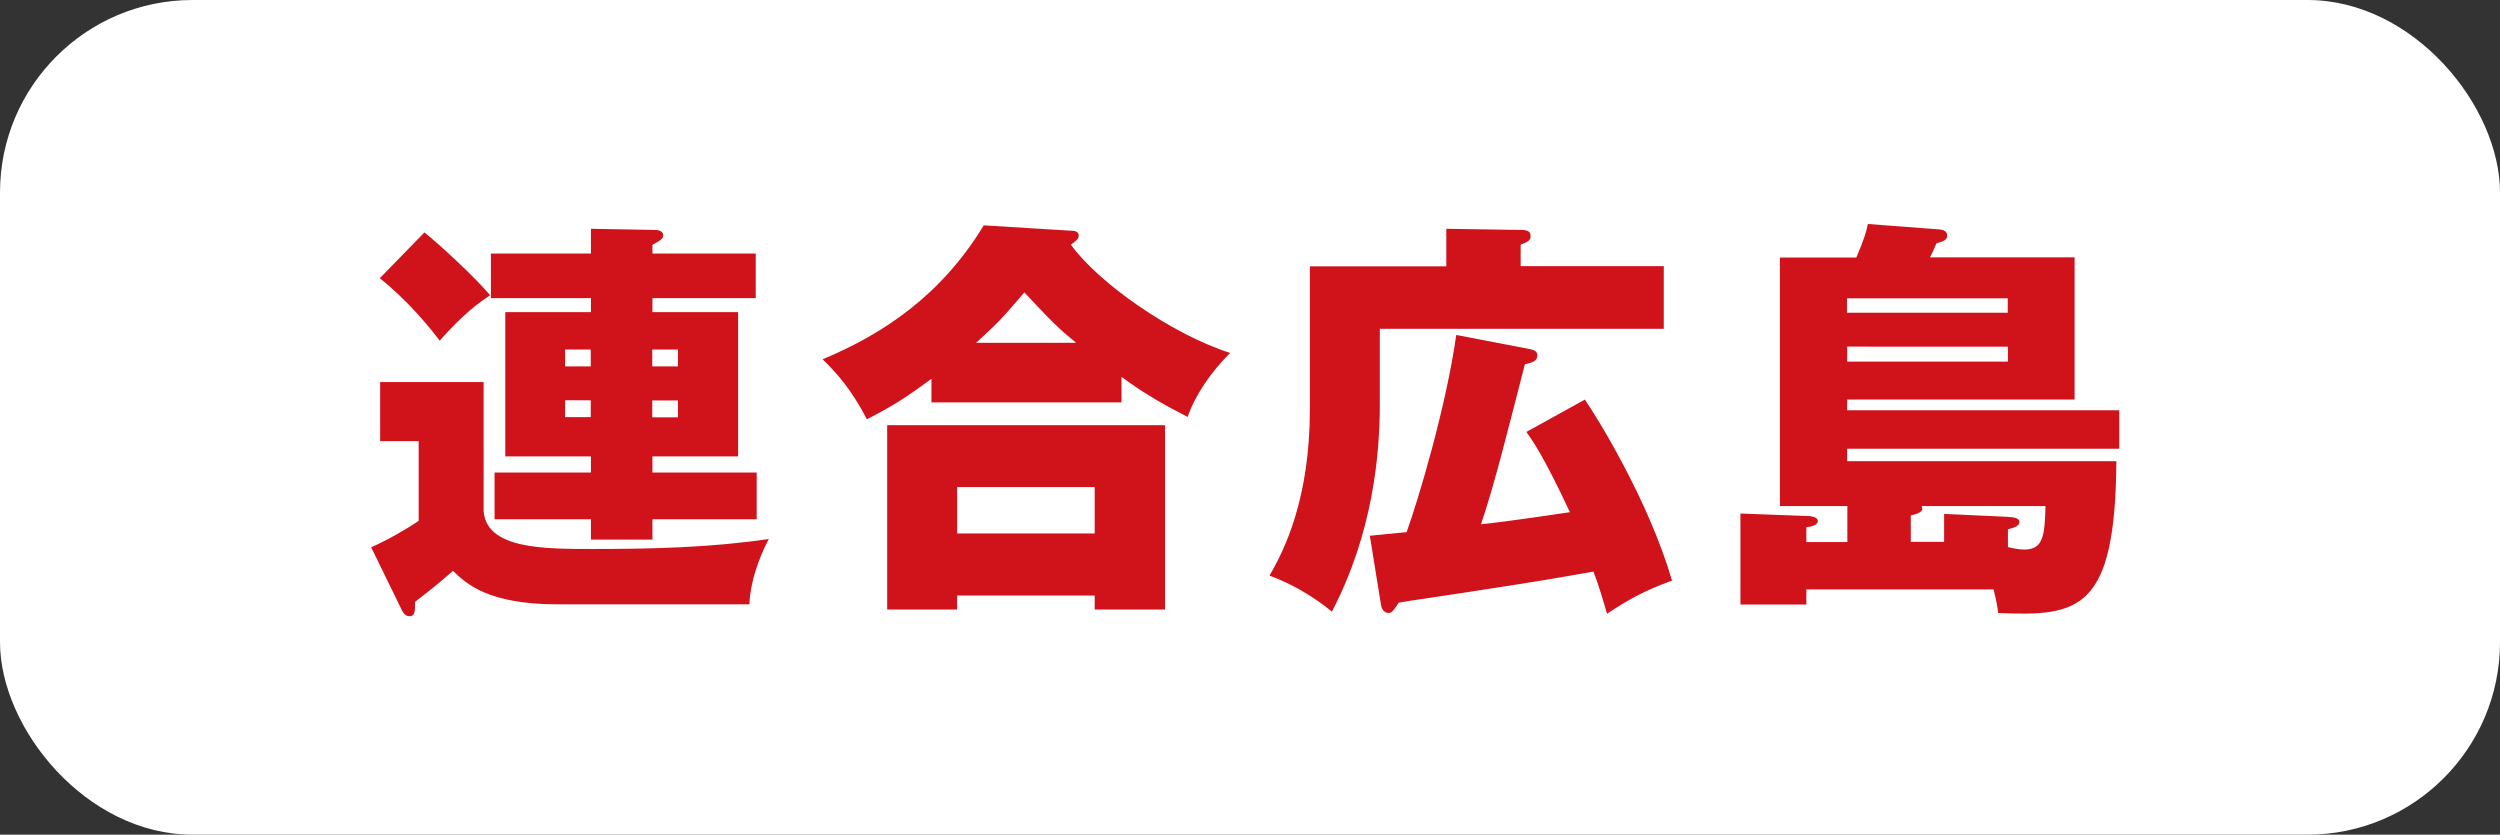 <svg data-name="レイヤー 2" xmlns="http://www.w3.org/2000/svg" viewBox="0 0 130.47 43.56"><rect x="0" y="0" width="130.47" height="43.56" fill="#333333" stroke="none"/><g data-name="レイヤー 1"><rect width="130.47" height="43.56" rx="10.05" ry="10.05" fill="#fff"/><path d="M25.24 19.94v6.75c.17 1.96 3.13 1.96 5.67 1.96 3.08 0 6.17-.07 9.21-.52-.54 1.04-.97 2.27-1.01 3.41H29.1c-3.65 0-4.79-1.1-5.46-1.75-.82.73-1.36 1.14-1.98 1.62 0 .5 0 .75-.3.75-.15 0-.28-.11-.37-.28l-1.62-3.32c.75-.32 1.83-.93 2.48-1.38v-4.16h-2.01v-3.08h5.39zm-3.09-7.81c.86.69 2.65 2.35 3.43 3.28-1.06.67-1.99 1.64-2.63 2.37-.54-.71-1.68-2.11-3.13-3.26l2.33-2.39zm8.68-.19l3.37.06c.17 0 .41.07.41.26s-.06.24-.56.52v.45h5.39v2.33h-5.39v.73h4.47v7.53h-4.47v.84h5.44v2.44h-5.44v1.06h-3.21V27.1h-5.03v-2.44h5.03v-.84h-4.47v-7.53h4.47v-.73h-5.22v-2.33h5.22v-1.29zm0 6.3h-1.34v.88h1.34v-.88zm0 2.65h-1.34v.88h1.34v-.88zm3.21-1.77h1.34v-.88h-1.34v.88zm0 2.66h1.34v-.88h-1.34v.88zm24.5-.78h-9.93v-1.23c-1.19.88-2.05 1.45-3.37 2.11-.78-1.51-1.53-2.37-2.31-3.13 3.11-1.29 6.19-3.32 8.41-6.99l4.55.28c.15 0 .41.02.41.26 0 .19-.24.34-.41.47 1.4 1.96 5.22 4.66 8.31 5.65-.97.95-1.83 2.2-2.22 3.34-1.34-.69-2.31-1.25-3.45-2.09v1.32zm-8.59 10.08v.73H46.3v-9.62h14.5v9.62h-3.67v-.73h-7.18zm7.18-3.24v-2.42h-7.18v2.42h7.18zm-.97-9.95c-.95-.78-1.25-1.08-2.7-2.63-1.32 1.55-1.49 1.68-2.52 2.63h5.22zm30.67-3.99v3.26H72.01v3.93c0 2.59-.35 6.71-2.5 10.83-.32-.26-1.53-1.25-3.26-1.88.8-1.36 2.11-4.04 2.11-8.7V13.9h7.12v-1.96l3.88.06c.21 0 .52 0 .52.32 0 .24-.15.3-.52.45v1.12h7.46zm-4.12 6.95c.58.84 3.3 5.18 4.55 9.45-1.42.52-2.22.95-3.39 1.73-.22-.73-.39-1.36-.71-2.2-2.11.37-2.52.45-6.75 1.1-.54.09-2.93.43-3.41.52-.28.43-.37.54-.54.54-.26 0-.37-.28-.39-.43l-.58-3.6c.3-.02 1.64-.17 1.92-.19.62-1.73 2.05-6.5 2.59-10.29l3.8.73c.37.06.43.19.43.35 0 .3-.3.37-.65.45-.8 3.11-1.6 6.34-2.29 8.35 1.47-.15 3.88-.52 4.64-.63-1.36-2.91-1.92-3.69-2.27-4.19l3.04-1.68zm11.55 10.7h-3.43V26.8l3.5.13c.28 0 .54.09.54.26 0 .19-.28.3-.6.32v.78h2.14v-1.88h-3.52V13.44h3.99c.41-.97.52-1.34.6-1.75l3.69.28c.3.02.45.13.45.32 0 .26-.26.32-.56.41-.17.41-.24.54-.34.73h7.55v7.42H96.4v.56h14.2v2.01H96.4v.65h14.05c-.06 7.77-1.92 8.11-6.17 7.92-.04-.32-.09-.65-.24-1.23h-9.77v.78zm2.13-15.23h8.39v-.75h-8.39v.75zm8.4 1.77H96.4v.78h8.39v-.78zm-3.33 10.2v-1.47l3.28.15c.45.02.65.09.65.28 0 .24-.41.32-.6.37v.93c.17.04.52.13.86.13 1.01 0 1.06-.8 1.1-2.27h-6.47c.04.06.04.09.04.15 0 .21-.45.3-.6.34v1.38h1.75z" fill="#d0121b"/></g></svg>